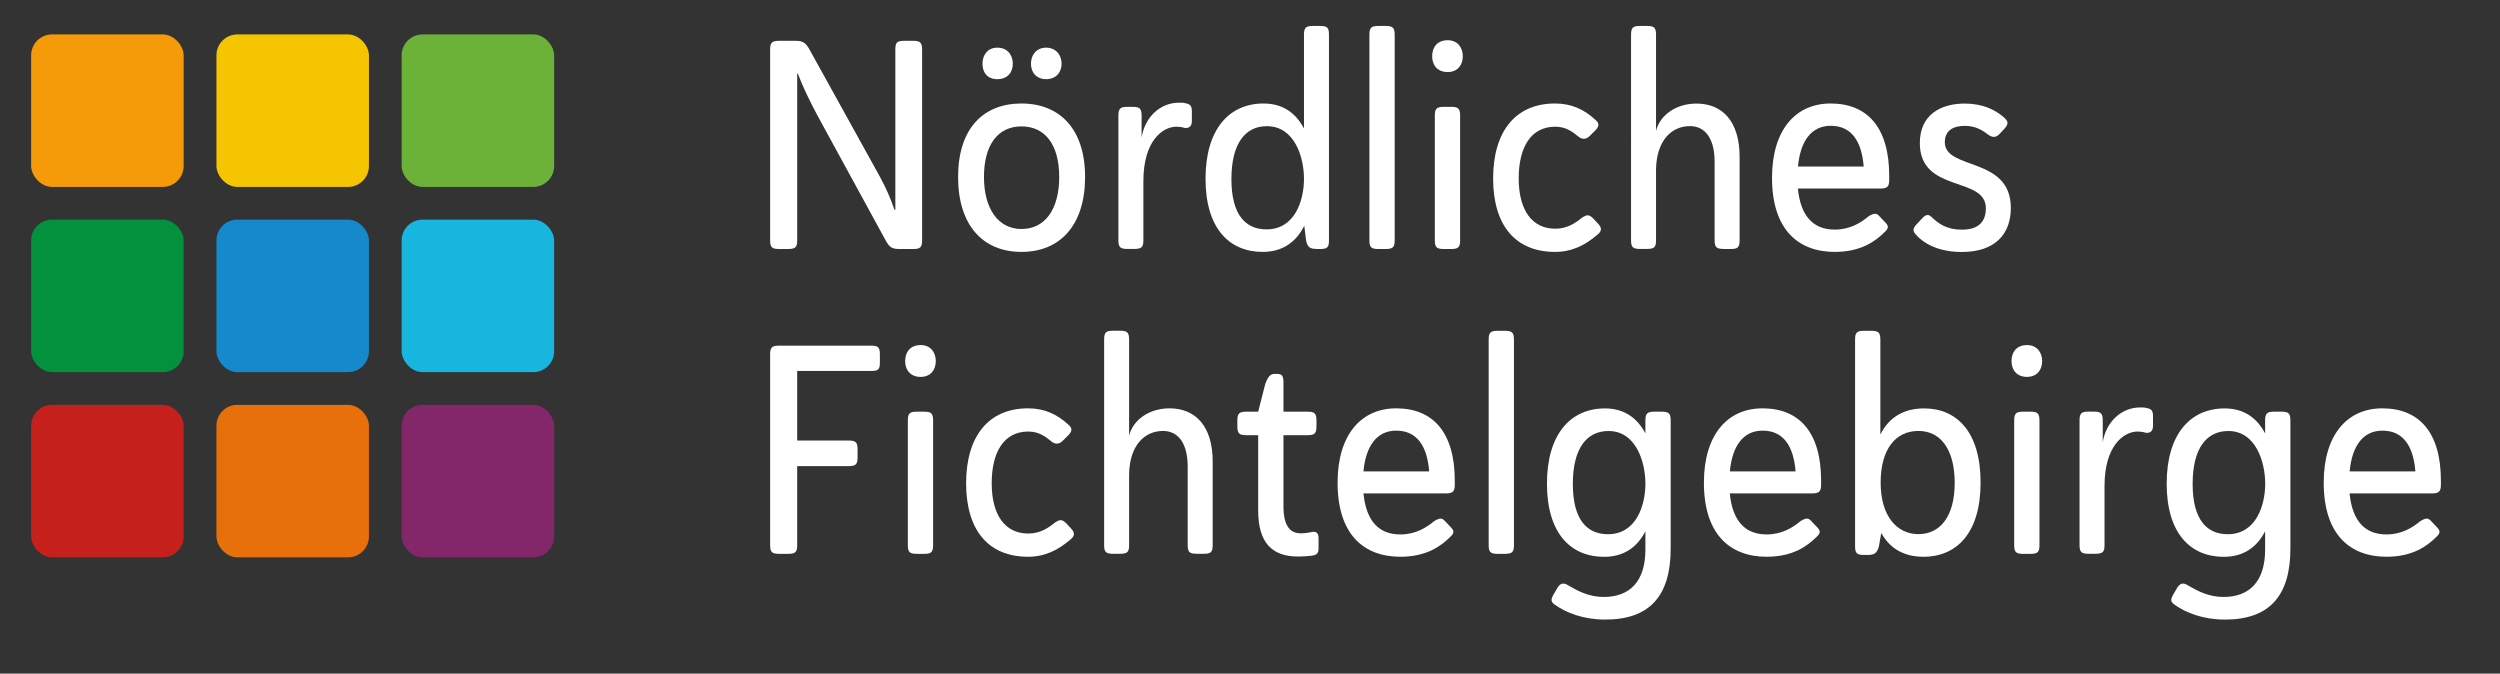 <?xml version="1.0" encoding="UTF-8"?>
<svg xmlns="http://www.w3.org/2000/svg" id="Ebene_1" data-name="Ebene 1" viewBox="0 0 336.24 90.6">
  <rect x="0" y="0" width="336.24" height="90.6" fill="#333333" stroke="none"/>
  <defs>
    <style>
      .cls-1 {
        fill: #18b5df;
      }

      .cls-2 {
        fill: #e7700a;
      }

      .cls-3 {
        fill: #c6201d;
      }

      .cls-4 {
        fill: #fff;
      }

      .cls-5 {
        fill: #f4c500;
      }

      .cls-6 {
        fill: #6cb138;
      }

      .cls-7 {
        fill: #1589cb;
      }

      .cls-8 {
        fill: #03913e;
      }

      .cls-9 {
        fill: #84266a;
      }

      .cls-10 {
        fill: #f59b09;
      }
    </style>
  </defs>
  <g>
    <path class="cls-4" d="M120.42,28.2V6.69c0-.96.2-1.2,1.16-1.2h1.24c.96,0,1.2.24,1.2,1.2v25.64c0,.92-.24,1.16-1.2,1.16h-1.84c-.96,0-1.32-.2-1.8-1.04l-9.24-16.92c-1.08-2.04-1.96-3.84-2.64-5.64h-.08v22.44c0,.92-.24,1.16-1.24,1.16h-1.2c-.96,0-1.2-.24-1.2-1.16V6.69c0-.96.24-1.2,1.2-1.2h2.16c.96,0,1.36.2,1.84,1l9.52,17.2c.84,1.52,1.48,3,2,4.52h.12Z"></path>
    <path class="cls-4" d="M137.38,33.88c-5.2,0-8.52-3.6-8.52-10.08s3.36-9.88,8.52-9.88,8.56,3.44,8.56,9.88-3.32,10.08-8.56,10.08ZM134.14,6.41c1.36,0,2.08,1,2.08,2.16s-.72,2.08-2.08,2.08-2-.92-2-2.08.68-2.16,2-2.16ZM137.38,30.8c3.2,0,5.08-2.68,5.08-7s-1.88-6.8-5.08-6.8-5.04,2.52-5.04,6.8,1.92,7,5.04,7ZM140.7,6.41c1.32,0,2.08,1,2.08,2.16s-.76,2.08-2.08,2.08-2.04-.92-2.04-2.08.72-2.16,2.04-2.16Z"></path>
    <path class="cls-4" d="M160.3,16.28c0,.76-.44,1-1,.92-.36-.12-.72-.16-1.08-.16-1.8,0-4.44,1.84-4.44,7.32v7.96c0,.92-.24,1.16-1.24,1.16h-.92c-.96,0-1.2-.24-1.2-1.16V15.57c0-.96.24-1.2,1.2-1.2h.72c.96,0,1.2.24,1.2,1.2v2.92c.44-2.72,2.48-4.68,5.04-4.68.4,0,.64,0,.84.08.56.08.88.28.88,1.04v1.36Z"></path>
    <path class="cls-4" d="M177.1,33.48c-.96,0-1.24-.24-1.44-1.16l-.24-1.96c-1.12,2.24-2.96,3.52-5.6,3.52-4.52,0-7.68-3.2-7.68-9.84s3.16-10.12,7.8-10.12c2.64,0,4.36,1.32,5.44,3.36V4.69c0-.96.24-1.2,1.2-1.2h.96c1,0,1.2.24,1.2,1.2v27.64c0,.92-.2,1.16-1.2,1.16h-.44ZM170.38,16.97c-2.84,0-4.76,2.24-4.76,7.12s1.96,6.76,4.72,6.76c3.84,0,5.04-3.92,5.04-6.8s-1.24-7.08-5-7.08Z"></path>
    <path class="cls-4" d="M184.18,4.69c0-.96.24-1.2,1.2-1.2h.96c1,0,1.24.24,1.24,1.2v27.64c0,.92-.24,1.16-1.24,1.16h-.96c-.96,0-1.2-.24-1.2-1.16V4.69Z"></path>
    <path class="cls-4" d="M194.7,5.41c1.36,0,2.04,1,2.04,2.16s-.68,2.12-2.04,2.12-2.08-.92-2.08-2.12.68-2.16,2.08-2.16ZM192.98,15.57c0-.96.24-1.2,1.2-1.2h1c.96,0,1.2.24,1.2,1.2v16.76c0,.92-.24,1.16-1.2,1.16h-1c-.96,0-1.2-.24-1.2-1.16V15.57Z"></path>
    <path class="cls-4" d="M204.26,24c0,4.28,1.8,6.76,4.92,6.76,1.6,0,2.72-.76,3.64-1.52.6-.36.88-.44,1.48.16l.56.6c.64.64.56,1.08.04,1.52-1.72,1.48-3.48,2.36-5.76,2.36-5.28,0-8.32-3.52-8.32-9.88s3.04-10.08,8.32-10.08c2.24,0,3.92.8,5.44,2.2.24.2.76.68,0,1.4l-.76.76c-.44.44-.92.52-1.44.16-.92-.76-1.8-1.4-3.2-1.4-3.28,0-4.92,2.76-4.92,6.96Z"></path>
    <path class="cls-4" d="M231.81,33.48c-.96,0-1.2-.24-1.2-1.16v-10.56c0-3.08-1.24-4.8-3.32-4.8-2.4,0-4.48,1.84-4.56,5.8v9.56c0,.92-.24,1.16-1.2,1.16h-.96c-.96,0-1.2-.24-1.2-1.16V4.69c0-.96.24-1.2,1.2-1.2h.96c.96,0,1.2.24,1.2,1.2v12.92c.52-2.12,2.68-3.68,5.44-3.68,3.52,0,5.8,2.44,5.8,7.16v11.24c0,.92-.24,1.16-1.16,1.16h-1Z"></path>
    <path class="cls-4" d="M254.09,23.64v.56c0,.92-.28,1.16-1.2,1.16h-11.08c.36,3.68,2.04,5.52,4.96,5.52,2.04,0,3.52-.92,4.56-1.8.76-.44,1.04-.44,1.44,0l.8.84c.48.48.44.8-.08,1.28-1.32,1.32-3.28,2.68-6.72,2.68-4.84,0-8.44-2.92-8.44-9.96,0-6.44,3.16-10,7.88-10,4.96,0,7.88,3.24,7.88,9.72ZM241.82,22.4h8.84c-.28-3.48-1.68-5.48-4.44-5.48-2.56,0-4.08,2-4.4,5.48Z"></path>
    <path class="cls-4" d="M269.41,15.69c.64.56.84.88.2,1.6l-.56.6c-.6.72-1.12.6-1.68.2-.88-.68-1.76-1.16-3.12-1.16-1.52,0-2.68.6-2.68,2.2,0,3.8,8.88,1.88,8.88,8.84,0,3.44-2.04,5.92-6.6,5.92-2.88,0-4.92-.96-6.12-2.28-.48-.48-.52-.84.04-1.44l.64-.68c.64-.76,1-.68,1.44-.24.84.8,1.96,1.64,4,1.64s3.24-.88,3.24-2.88c0-4.36-8.88-2-8.88-8.76,0-3.88,2.88-5.32,6.04-5.32,2.44,0,4.04.84,5.16,1.76Z"></path>
    <path class="cls-4" d="M103.58,47.69c0-.96.24-1.2,1.2-1.2h12.4c.96,0,1.16.24,1.16,1.2v1.04c0,.96-.2,1.16-1.16,1.16h-9.96v9.36h6.92c.96,0,1.2.24,1.2,1.2v1.04c0,.96-.24,1.2-1.2,1.2h-6.92v10.64c0,.92-.24,1.16-1.24,1.16h-1.2c-.96,0-1.2-.24-1.2-1.16v-25.64Z"></path>
    <path class="cls-4" d="M123.82,46.41c1.36,0,2.04,1,2.04,2.16s-.68,2.12-2.04,2.12-2.08-.92-2.08-2.12.68-2.16,2.08-2.16ZM122.1,56.57c0-.96.24-1.2,1.2-1.2h1c.96,0,1.2.24,1.2,1.2v16.76c0,.92-.24,1.16-1.2,1.16h-1c-.96,0-1.2-.24-1.2-1.16v-16.76Z"></path>
    <path class="cls-4" d="M133.38,65c0,4.28,1.8,6.76,4.92,6.76,1.6,0,2.72-.76,3.64-1.52.6-.36.88-.44,1.48.16l.56.6c.64.64.56,1.08.04,1.52-1.72,1.48-3.48,2.36-5.76,2.36-5.28,0-8.32-3.52-8.32-9.88s3.04-10.08,8.32-10.08c2.24,0,3.92.8,5.44,2.2.24.2.76.68,0,1.4l-.76.76c-.44.44-.92.52-1.44.16-.92-.76-1.8-1.4-3.2-1.4-3.28,0-4.92,2.76-4.92,6.96Z"></path>
    <path class="cls-4" d="M160.94,74.48c-.96,0-1.2-.24-1.2-1.16v-10.56c0-3.08-1.24-4.8-3.32-4.8-2.4,0-4.48,1.84-4.56,5.8v9.56c0,.92-.24,1.16-1.2,1.16h-.96c-.96,0-1.2-.24-1.2-1.16v-27.64c0-.96.24-1.2,1.2-1.2h.96c.96,0,1.2.24,1.2,1.2v12.92c.52-2.12,2.68-3.68,5.44-3.68,3.52,0,5.8,2.44,5.8,7.16v11.24c0,.92-.24,1.16-1.16,1.16h-1Z"></path>
    <path class="cls-4" d="M172.62,55.37h3.24c.96,0,1.2.24,1.2,1.2v.76c0,.96-.24,1.2-1.2,1.2h-3.24v9.56c0,2.84,1.04,3.64,2.32,3.64.68,0,1.16-.12,1.64-.2.44-.04.76.16.76.84v1.44c0,.68-.36.84-.84.92-.6.08-1.28.12-1.92.12-3.52,0-5.36-1.88-5.36-6.2v-10.12h-1.6c-.96,0-1.2-.24-1.2-1.2v-.76c0-.96.24-1.2,1.2-1.2h1.6l.96-3.76c.28-.68.56-1.32,1.2-1.32h.36c.68,0,.88.24.88,1.16v3.92Z"></path>
    <path class="cls-4" d="M195.66,64.64v.56c0,.92-.28,1.16-1.2,1.16h-11.08c.36,3.68,2.04,5.52,4.96,5.52,2.04,0,3.52-.92,4.56-1.8.76-.44,1.04-.44,1.44,0l.8.84c.48.48.44.8-.08,1.28-1.32,1.32-3.28,2.68-6.72,2.68-4.84,0-8.44-2.92-8.44-9.96,0-6.44,3.16-10,7.88-10,4.96,0,7.88,3.24,7.88,9.72ZM183.38,63.4h8.84c-.28-3.48-1.68-5.48-4.44-5.48-2.56,0-4.08,2-4.4,5.48Z"></path>
    <path class="cls-4" d="M200.22,45.69c0-.96.24-1.2,1.2-1.2h.96c1,0,1.24.24,1.24,1.2v27.64c0,.92-.24,1.16-1.24,1.16h-.96c-.96,0-1.2-.24-1.2-1.16v-27.64Z"></path>
    <path class="cls-4" d="M223.5,55.37c.96,0,1.2.24,1.2,1.2v17.2c0,6.44-2.88,9.56-8.8,9.56-2.96,0-5.24-.92-6.72-1.96-.6-.4-.64-.68-.24-1.4l.56-.96c.48-.76,1-.56,1.56-.2,1.16.68,2.68,1.48,4.64,1.48,3.48,0,5.6-2.08,5.6-6.36v-2.48c-1.12,2.2-2.96,3.44-5.56,3.44-4.52,0-7.68-3.2-7.68-9.84s3.16-10.12,7.8-10.12c2.64,0,4.36,1.32,5.44,3.36v-1.72c0-.96.24-1.2,1.2-1.2h1ZM216.34,57.97c-2.88,0-4.8,2.24-4.8,7.12s1.96,6.76,4.72,6.76c3.84,0,5.04-3.92,5.04-6.8s-1.24-7.08-4.96-7.08Z"></path>
    <path class="cls-4" d="M244.93,64.64v.56c0,.92-.28,1.16-1.2,1.16h-11.08c.36,3.68,2.04,5.52,4.96,5.52,2.04,0,3.52-.92,4.56-1.8.76-.44,1.04-.44,1.44,0l.8.84c.48.48.44.8-.08,1.28-1.32,1.32-3.28,2.68-6.72,2.68-4.84,0-8.44-2.92-8.44-9.96,0-6.44,3.16-10,7.88-10,4.96,0,7.88,3.24,7.88,9.72ZM232.66,63.4h8.84c-.28-3.48-1.68-5.48-4.44-5.48-2.56,0-4.08,2-4.4,5.48Z"></path>
    <path class="cls-4" d="M258.66,74.88c-2.4,0-4.4-.96-5.64-3.2l-.32,1.84c-.28.88-.56,1.12-1.56,1.12h-.44c-.96,0-1.2-.24-1.2-1.16v-27.79c0-.96.24-1.2,1.2-1.2h.96c1,0,1.24.24,1.24,1.2v12.76c1.24-2.52,3.4-3.52,5.88-3.52,4.4,0,7.6,3.16,7.6,9.96s-3.2,10-7.72,10ZM258.02,71.84c2.96,0,4.88-2.44,4.88-6.88s-1.84-7-4.88-7-5.08,2.4-5.08,6.96,2.24,6.92,5.08,6.92Z"></path>
    <path class="cls-4" d="M272.62,46.41c1.36,0,2.04,1,2.04,2.16s-.68,2.12-2.04,2.12-2.08-.92-2.08-2.12.68-2.16,2.08-2.16ZM270.9,56.57c0-.96.24-1.2,1.2-1.2h1c.96,0,1.2.24,1.2,1.2v16.76c0,.92-.24,1.16-1.2,1.16h-1c-.96,0-1.2-.24-1.2-1.16v-16.76Z"></path>
    <path class="cls-4" d="M289.57,57.28c0,.76-.44,1-1,.92-.36-.12-.72-.16-1.08-.16-1.8,0-4.44,1.84-4.44,7.32v7.96c0,.92-.24,1.16-1.24,1.16h-.92c-.96,0-1.2-.24-1.2-1.16v-16.76c0-.96.24-1.2,1.2-1.2h.72c.96,0,1.2.24,1.2,1.2v2.92c.44-2.72,2.48-4.68,5.04-4.68.4,0,.64,0,.84.08.56.08.88.28.88,1.04v1.36Z"></path>
    <path class="cls-4" d="M306.85,55.37c.96,0,1.2.24,1.2,1.2v17.2c0,6.44-2.88,9.56-8.8,9.56-2.96,0-5.24-.92-6.72-1.96-.6-.4-.64-.68-.24-1.4l.56-.96c.48-.76,1-.56,1.56-.2,1.16.68,2.68,1.48,4.64,1.48,3.48,0,5.6-2.08,5.6-6.36v-2.48c-1.12,2.2-2.96,3.44-5.56,3.44-4.52,0-7.68-3.2-7.68-9.84s3.16-10.12,7.8-10.12c2.64,0,4.36,1.32,5.44,3.36v-1.72c0-.96.24-1.2,1.2-1.2h1ZM299.7,57.97c-2.88,0-4.8,2.24-4.8,7.12s1.96,6.76,4.72,6.76c3.84,0,5.04-3.92,5.04-6.8s-1.24-7.08-4.96-7.08Z"></path>
    <path class="cls-4" d="M328.29,64.64v.56c0,.92-.28,1.16-1.2,1.16h-11.08c.36,3.68,2.04,5.52,4.96,5.52,2.04,0,3.52-.92,4.56-1.8.76-.44,1.04-.44,1.44,0l.8.84c.48.48.44.8-.08,1.28-1.32,1.32-3.28,2.68-6.72,2.68-4.84,0-8.44-2.92-8.44-9.96,0-6.44,3.16-10,7.88-10,4.96,0,7.88,3.24,7.88,9.72ZM316.02,63.4h8.84c-.28-3.48-1.68-5.48-4.44-5.48-2.56,0-4.08,2-4.4,5.48Z"></path>
  </g>
  <rect class="cls-10" x="4.19" y="4.63" width="20.51" height="20.51" rx="2.81" ry="2.81"></rect>
  <rect class="cls-5" x="29.11" y="4.63" width="20.51" height="20.51" rx="2.81" ry="2.81"></rect>
  <rect class="cls-6" x="54.02" y="4.63" width="20.51" height="20.51" rx="2.81" ry="2.81"></rect>
  <rect class="cls-8" x="4.19" y="29.54" width="20.51" height="20.51" rx="2.81" ry="2.81"></rect>
  <rect class="cls-7" x="29.11" y="29.54" width="20.51" height="20.51" rx="2.81" ry="2.81"></rect>
  <rect class="cls-1" x="54.02" y="29.54" width="20.51" height="20.51" rx="2.81" ry="2.81"></rect>
  <rect class="cls-9" x="54.02" y="54.45" width="20.51" height="20.51" rx="2.81" ry="2.81"></rect>
  <rect class="cls-3" x="4.19" y="54.45" width="20.51" height="20.51" rx="2.81" ry="2.81"></rect>
  <rect class="cls-2" x="29.11" y="54.45" width="20.51" height="20.51" rx="2.81" ry="2.81"></rect>
</svg>
